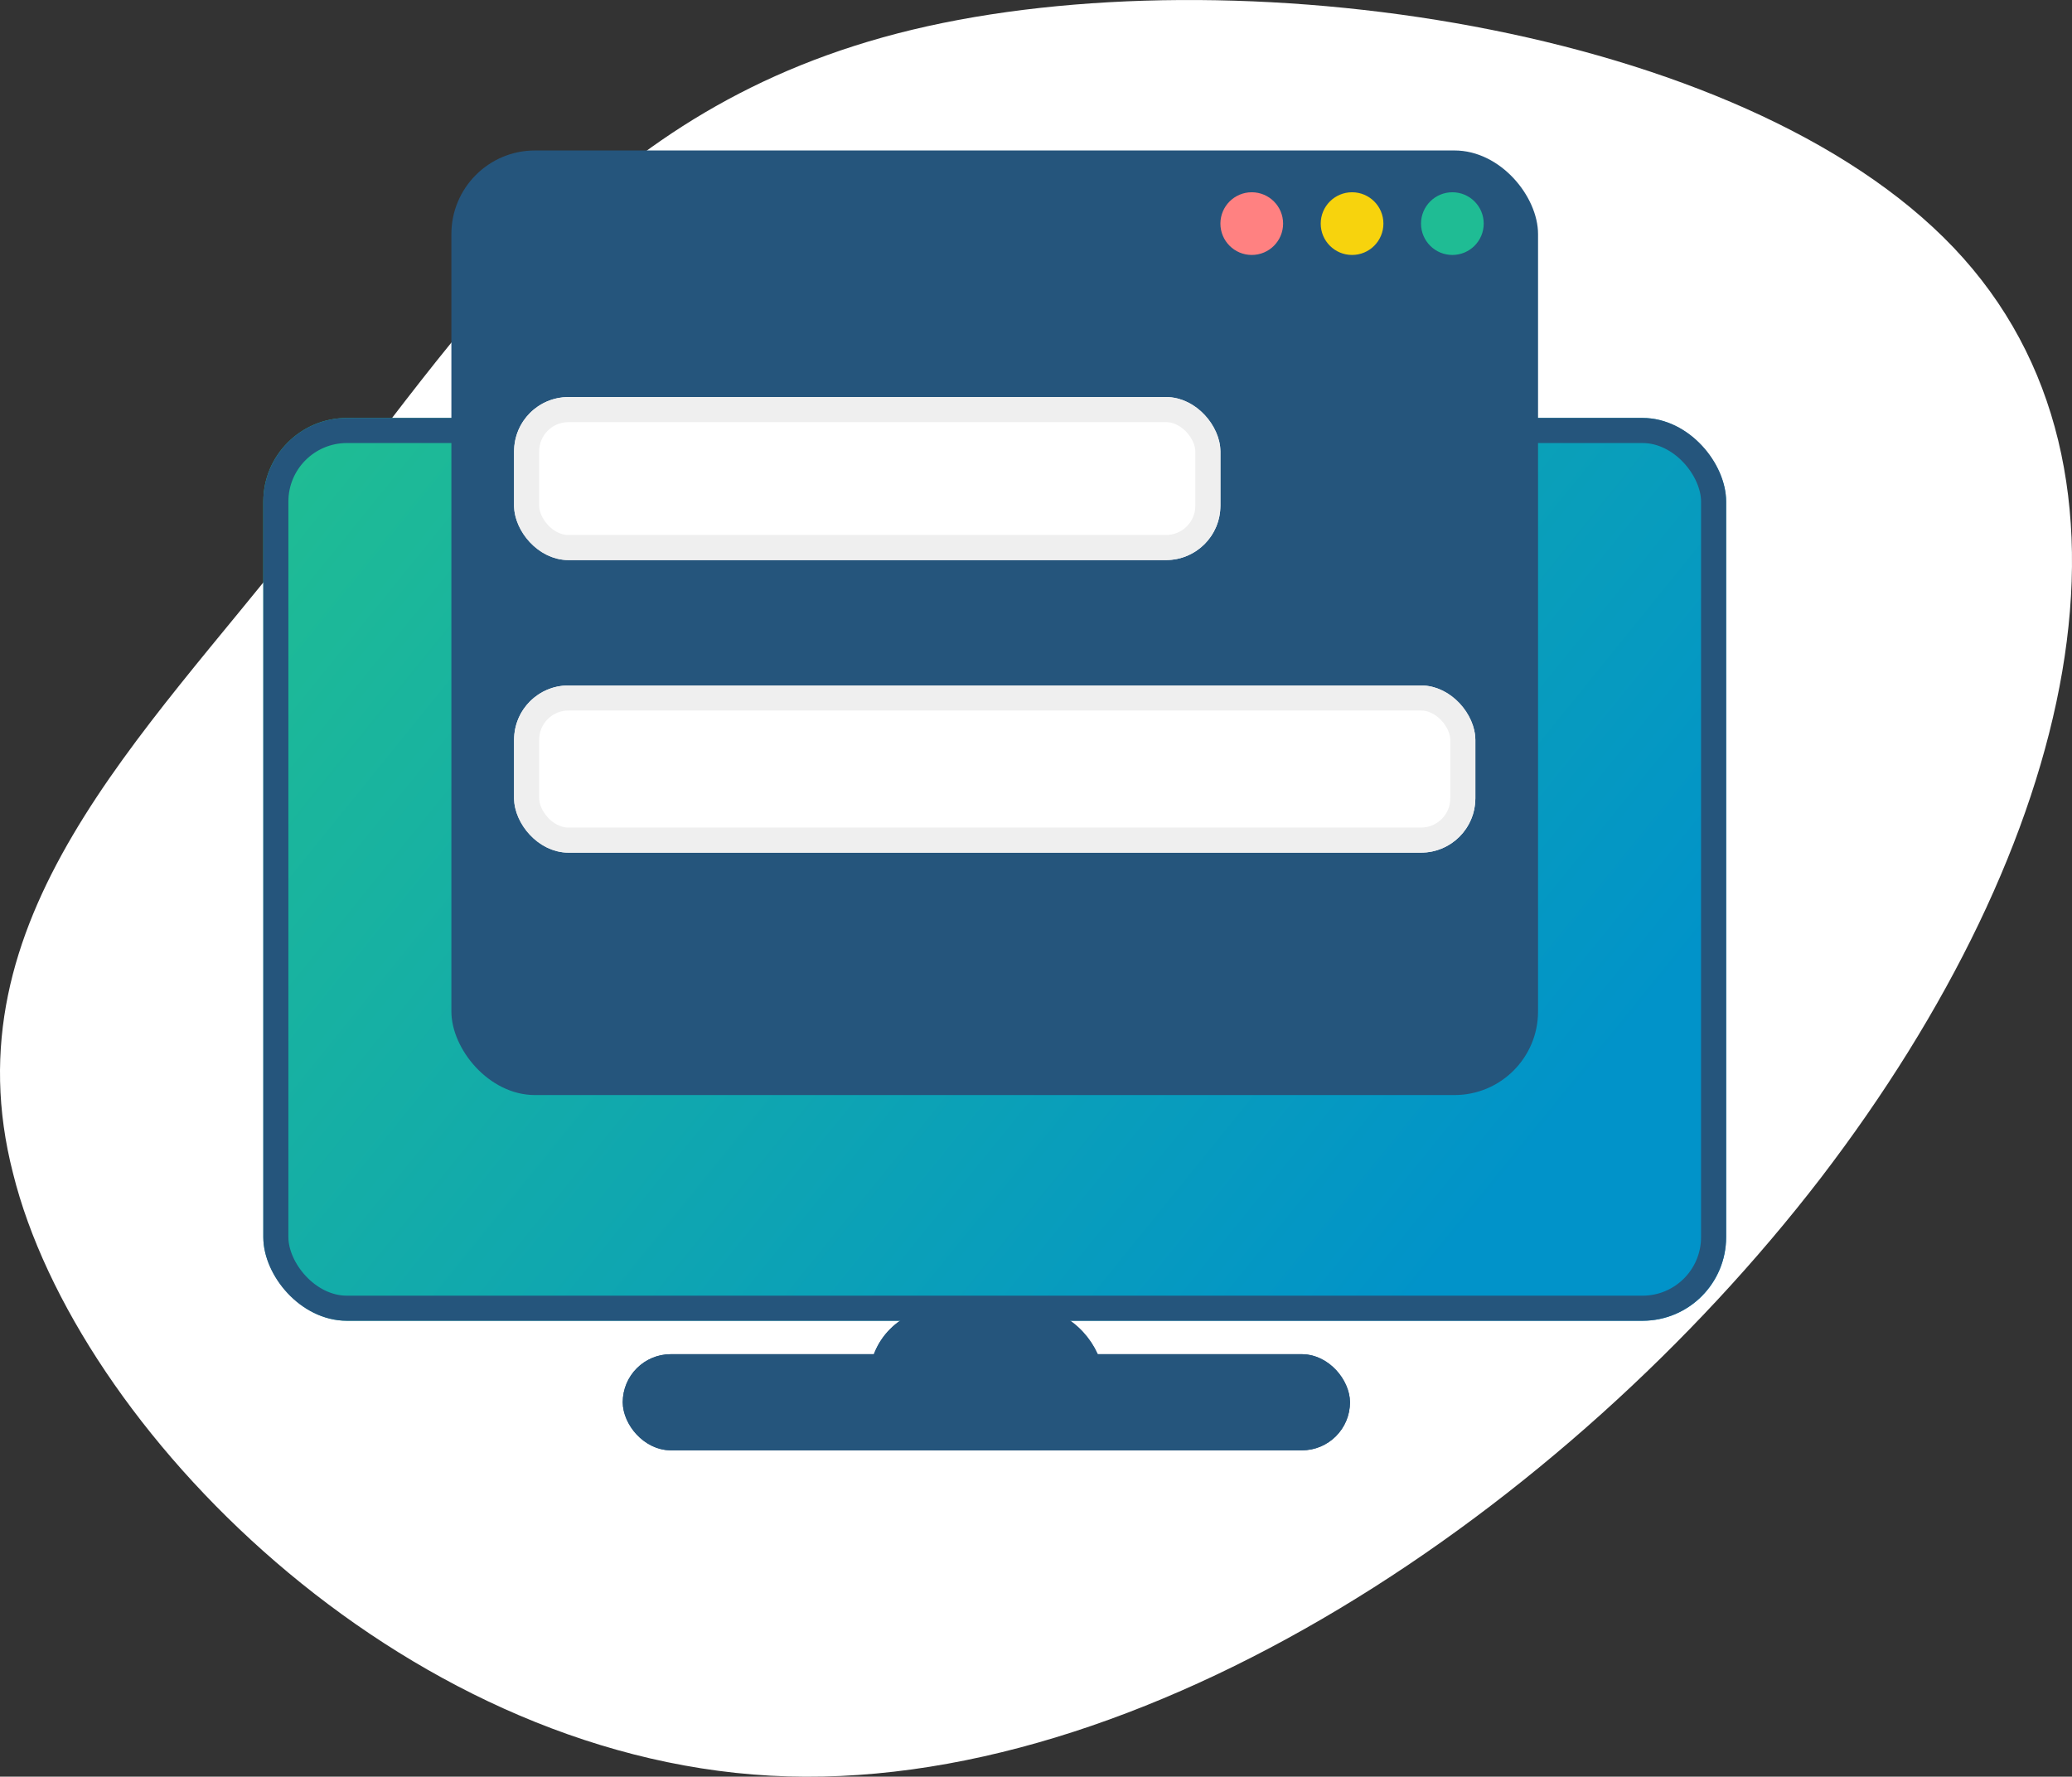 <svg xmlns="http://www.w3.org/2000/svg" xmlns:xlink="http://www.w3.org/1999/xlink" width="495.755" height="425.084" viewBox="0 0 495.755 425.084">
  <rect x="0" y="0" width="495.755" height="425.084" fill="#333333" stroke="none"/>
  <defs>
    <linearGradient id="linear-gradient" x1="0.019" y1="0.061" x2="1" y2="0.551" gradientUnits="objectBoundingBox">
      <stop offset="0" stop-color="#1fbc94"/>
      <stop offset="1" stop-color="#0193c9"/>
    </linearGradient>
  </defs>
  <g id="Group_56" data-name="Group 56" transform="translate(-286 -1520)">
    <path id="blob_2_" data-name="blob (2)" d="M435.483,13.884c50.695,53.3,29.123,143-31.819,222.565-60.942,79.193-162.332,147.876-251.318,143S-13.761,296.124-28.862,235.322C-44.5,174.521,1.879,131.359,40.17,82.567,79,34.151,109.741-19.9,186.322-38.286S384.788-39.412,435.483,13.884Z" transform="translate(317.978 1565.394)" fill="#fff"/>
    <g id="Rectangle_89" data-name="Rectangle 89" transform="translate(349 1620)" stroke="#25557c" stroke-width="6" fill="url(#linear-gradient)">
      <rect width="350" height="216" rx="20" stroke="none"/>
      <rect x="3" y="3" width="344" height="210" rx="17" fill="none"/>
    </g>
    <g id="Rectangle_90" data-name="Rectangle 90" transform="translate(435 1844)" fill="#25557c" stroke="#25557c" stroke-width="6">
      <rect width="174" height="23" rx="11.5" stroke="none"/>
      <rect x="3" y="3" width="168" height="17" rx="8.5" fill="none"/>
    </g>
    <g id="Rectangle_91" data-name="Rectangle 91" transform="translate(494 1833)" fill="#25557c" stroke="#25557c" stroke-width="6">
      <rect width="56" height="34" rx="17" stroke="none"/>
      <rect x="3" y="3" width="50" height="28" rx="14" fill="none"/>
    </g>
    <rect id="Rectangle_84" data-name="Rectangle 84" width="260" height="226" rx="20" transform="translate(394 1556)" fill="#25557c"/>
    <g id="Rectangle_92" data-name="Rectangle 92" transform="translate(409 1615)" fill="#fff" stroke="#efefef" stroke-width="6">
      <rect width="169" height="39" rx="13" stroke="none"/>
      <rect x="3" y="3" width="163" height="33" rx="10" fill="none"/>
    </g>
    <g id="Rectangle_93" data-name="Rectangle 93" transform="translate(409 1684)" fill="#fff" stroke="#efefef" stroke-width="6">
      <rect width="230" height="40" rx="13" stroke="none"/>
      <rect x="3" y="3" width="224" height="34" rx="10" fill="none"/>
    </g>
    <circle id="Ellipse_50" data-name="Ellipse 50" cx="7.5" cy="7.5" r="7.5" transform="translate(578 1566)" fill="#ff8181"/>
    <circle id="Ellipse_51" data-name="Ellipse 51" cx="7.5" cy="7.5" r="7.5" transform="translate(602 1566)" fill="#f7d30d"/>
    <circle id="Ellipse_52" data-name="Ellipse 52" cx="7.5" cy="7.5" r="7.5" transform="translate(626 1566)" fill="#1fbc94"/>
  </g>
</svg>
